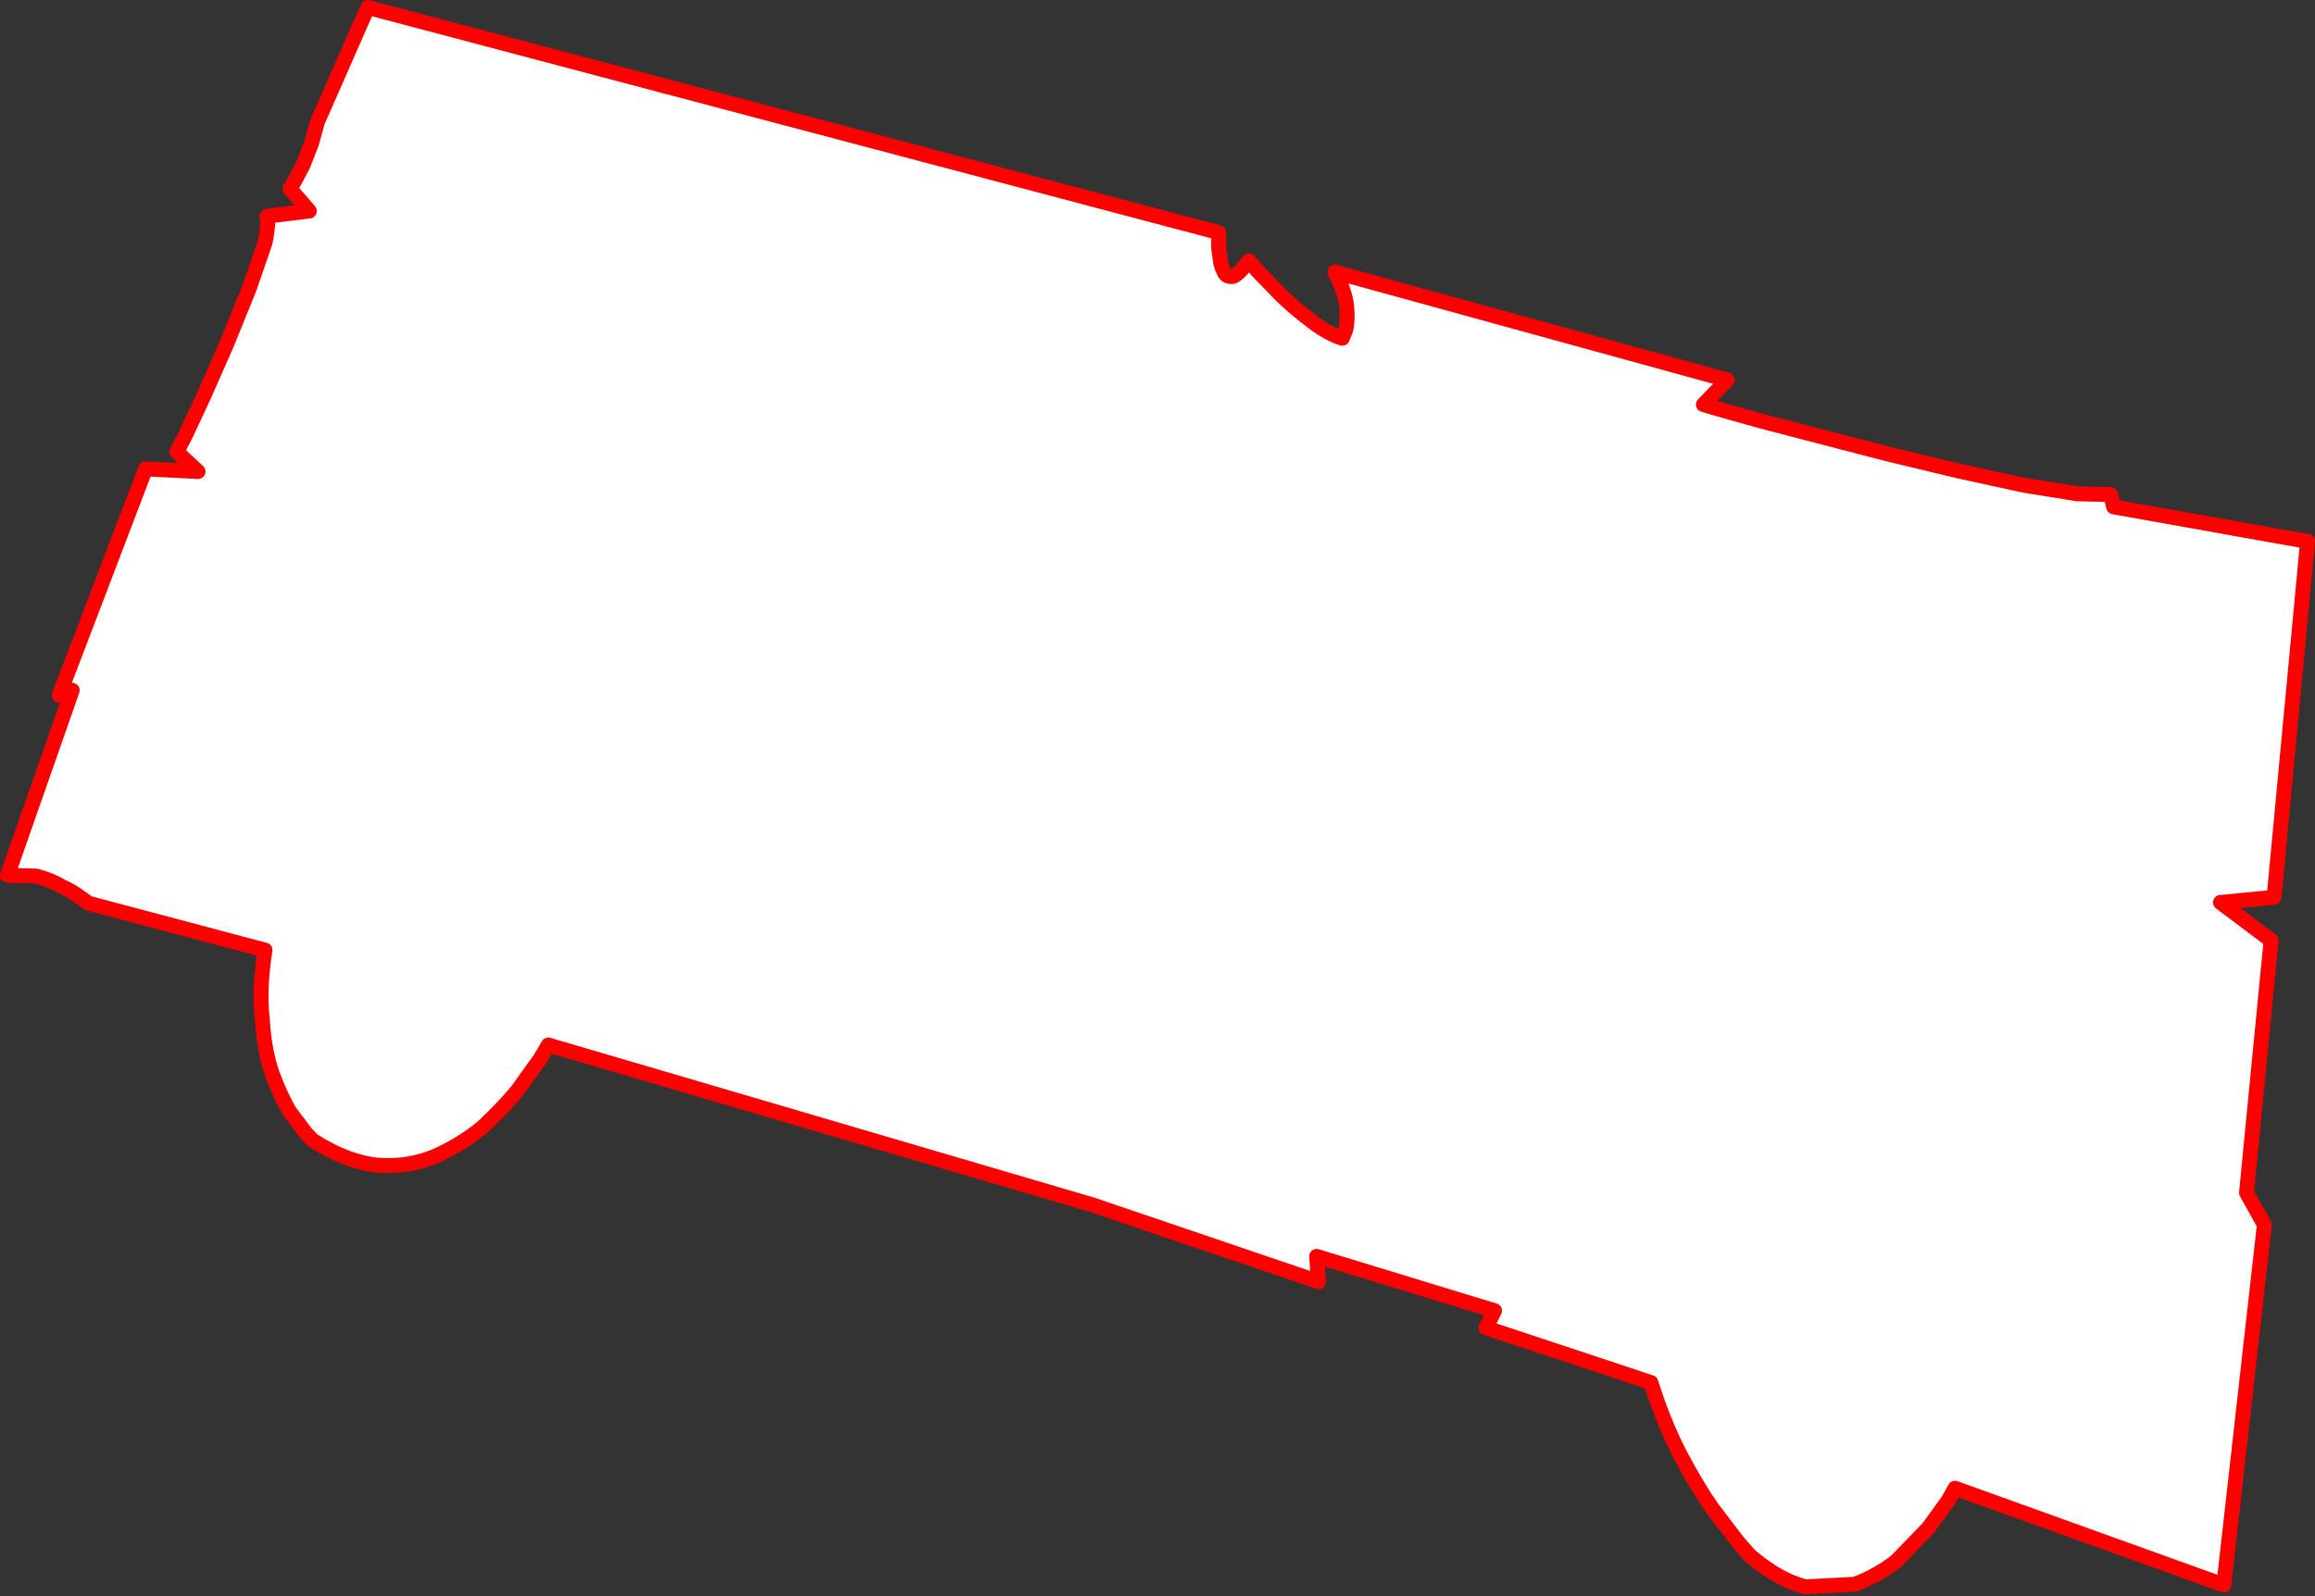 <?xml version="1.0" encoding="UTF-8" standalone="no"?>
<svg xmlns:xlink="http://www.w3.org/1999/xlink" height="214.45px" width="310.95px" xmlns="http://www.w3.org/2000/svg">
  <rect width="100%" height="100%" fill="#333333" stroke="none"/>
  <g transform="matrix(1.0, 0.0, 0.0, 1.0, 155.45, 107.2)">
    <path d="M80.85 -50.7 L88.7 -48.65 97.95 -46.25 107.5 -43.95 116.45 -42.0 123.6 -40.85 128.05 -40.75 128.45 -39.1 154.5 -34.45 150.0 13.35 142.8 14.05 149.6 19.15 146.3 53.05 148.7 57.35 143.25 105.75 107.15 92.75 106.2 94.45 103.55 98.1 99.25 102.55 Q96.75 104.5 93.7 105.65 L87.05 106.0 Q83.45 105.1 79.55 101.75 L78.05 100.05 74.5 95.4 Q72.35 92.3 70.15 88.1 67.95 83.8 66.3 78.55 L44.15 71.2 45.3 68.9 21.4 61.6 21.65 65.0 -8.8 54.65 -81.8 33.2 -82.85 35.0 -85.9 39.25 Q-87.9 41.7 -90.65 44.25 -93.5 46.6 -97.0 48.15 -100.6 49.65 -104.7 49.35 -108.85 48.95 -113.45 46.0 L-114.35 45.05 -116.55 42.15 Q-117.75 40.1 -118.85 37.15 -119.95 34.1 -120.2 29.95 -120.7 25.75 -119.85 20.45 L-143.55 14.15 -144.6 13.4 Q-145.65 12.6 -147.15 11.9 -148.75 10.95 -150.65 10.5 L-154.45 10.4 -145.75 -14.45 -147.5 -13.8 -135.9 -44.2 -128.85 -43.85 -131.7 -46.5 -130.6 -48.6 -128.1 -53.95 -124.95 -61.1 -121.95 -68.5 -119.85 -74.6 Q-119.3 -77.3 -119.6 -78.15 L-113.9 -78.85 -116.5 -81.85 -115.95 -82.75 -114.75 -85.0 -113.6 -87.95 -112.8 -90.85 -106.05 -106.2 8.25 -75.95 8.25 -74.9 Q8.15 -74.1 8.4 -72.8 8.45 -71.6 8.95 -70.7 9.25 -69.95 10.15 -70.05 10.95 -70.35 12.3 -72.15 L13.55 -70.7 16.7 -67.45 Q18.65 -65.6 20.85 -63.95 22.95 -62.35 24.85 -61.75 L25.3 -62.85 Q25.6 -63.95 25.45 -65.85 25.3 -67.95 23.85 -70.65 L76.55 -56.15 73.35 -52.85 75.35 -52.25 80.85 -50.7" fill="#ffffff" fill-rule="evenodd" stroke="none"/>
    <path d="M80.85 -50.7 L88.7 -48.65 97.95 -46.25 107.5 -43.95 116.45 -42.0 123.6 -40.85 128.05 -40.75 128.45 -39.1 154.5 -34.45 150.0 13.35 142.8 14.05 149.6 19.15 146.3 53.05 148.7 57.35 143.25 105.75 107.15 92.75 106.2 94.45 103.55 98.1 99.25 102.55 Q96.75 104.5 93.7 105.65 L87.05 106.0 Q83.45 105.1 79.55 101.75 L78.05 100.05 74.5 95.4 Q72.35 92.3 70.15 88.1 67.95 83.8 66.3 78.55 L44.15 71.2 45.3 68.9 21.4 61.6 21.65 65.0 -8.8 54.65 -81.8 33.2 -82.85 35.0 -85.9 39.25 Q-87.9 41.7 -90.65 44.25 -93.5 46.6 -97.0 48.15 -100.6 49.65 -104.7 49.35 -108.85 48.95 -113.45 46.0 L-114.35 45.05 -116.55 42.15 Q-117.75 40.1 -118.85 37.15 -119.95 34.1 -120.2 29.95 -120.7 25.75 -119.85 20.45 L-143.55 14.15 -144.6 13.4 Q-145.65 12.6 -147.15 11.9 -148.75 10.95 -150.65 10.5 L-154.45 10.4 -145.75 -14.45 -147.5 -13.8 -135.9 -44.2 -128.85 -43.85 -131.7 -46.5 -130.6 -48.6 -128.1 -53.95 -124.95 -61.1 -121.95 -68.5 -119.85 -74.6 Q-119.3 -77.3 -119.6 -78.15 L-113.9 -78.85 -116.5 -81.85 -115.95 -82.75 -114.75 -85.0 -113.6 -87.95 -112.8 -90.85 -106.05 -106.2 8.25 -75.95 8.25 -74.9 Q8.15 -74.1 8.4 -72.8 8.45 -71.6 8.95 -70.7 9.25 -69.95 10.15 -70.05 10.95 -70.35 12.3 -72.15 L13.55 -70.7 16.7 -67.45 Q18.65 -65.6 20.85 -63.95 22.95 -62.35 24.85 -61.75 L25.3 -62.85 Q25.6 -63.95 25.45 -65.85 25.3 -67.95 23.85 -70.65 L76.55 -56.15 73.35 -52.85 75.35 -52.25 80.85 -50.7 Z" fill="none" stroke="#ff0000" stroke-linecap="round" stroke-linejoin="round" stroke-width="2.0"/>
  </g>
</svg>
